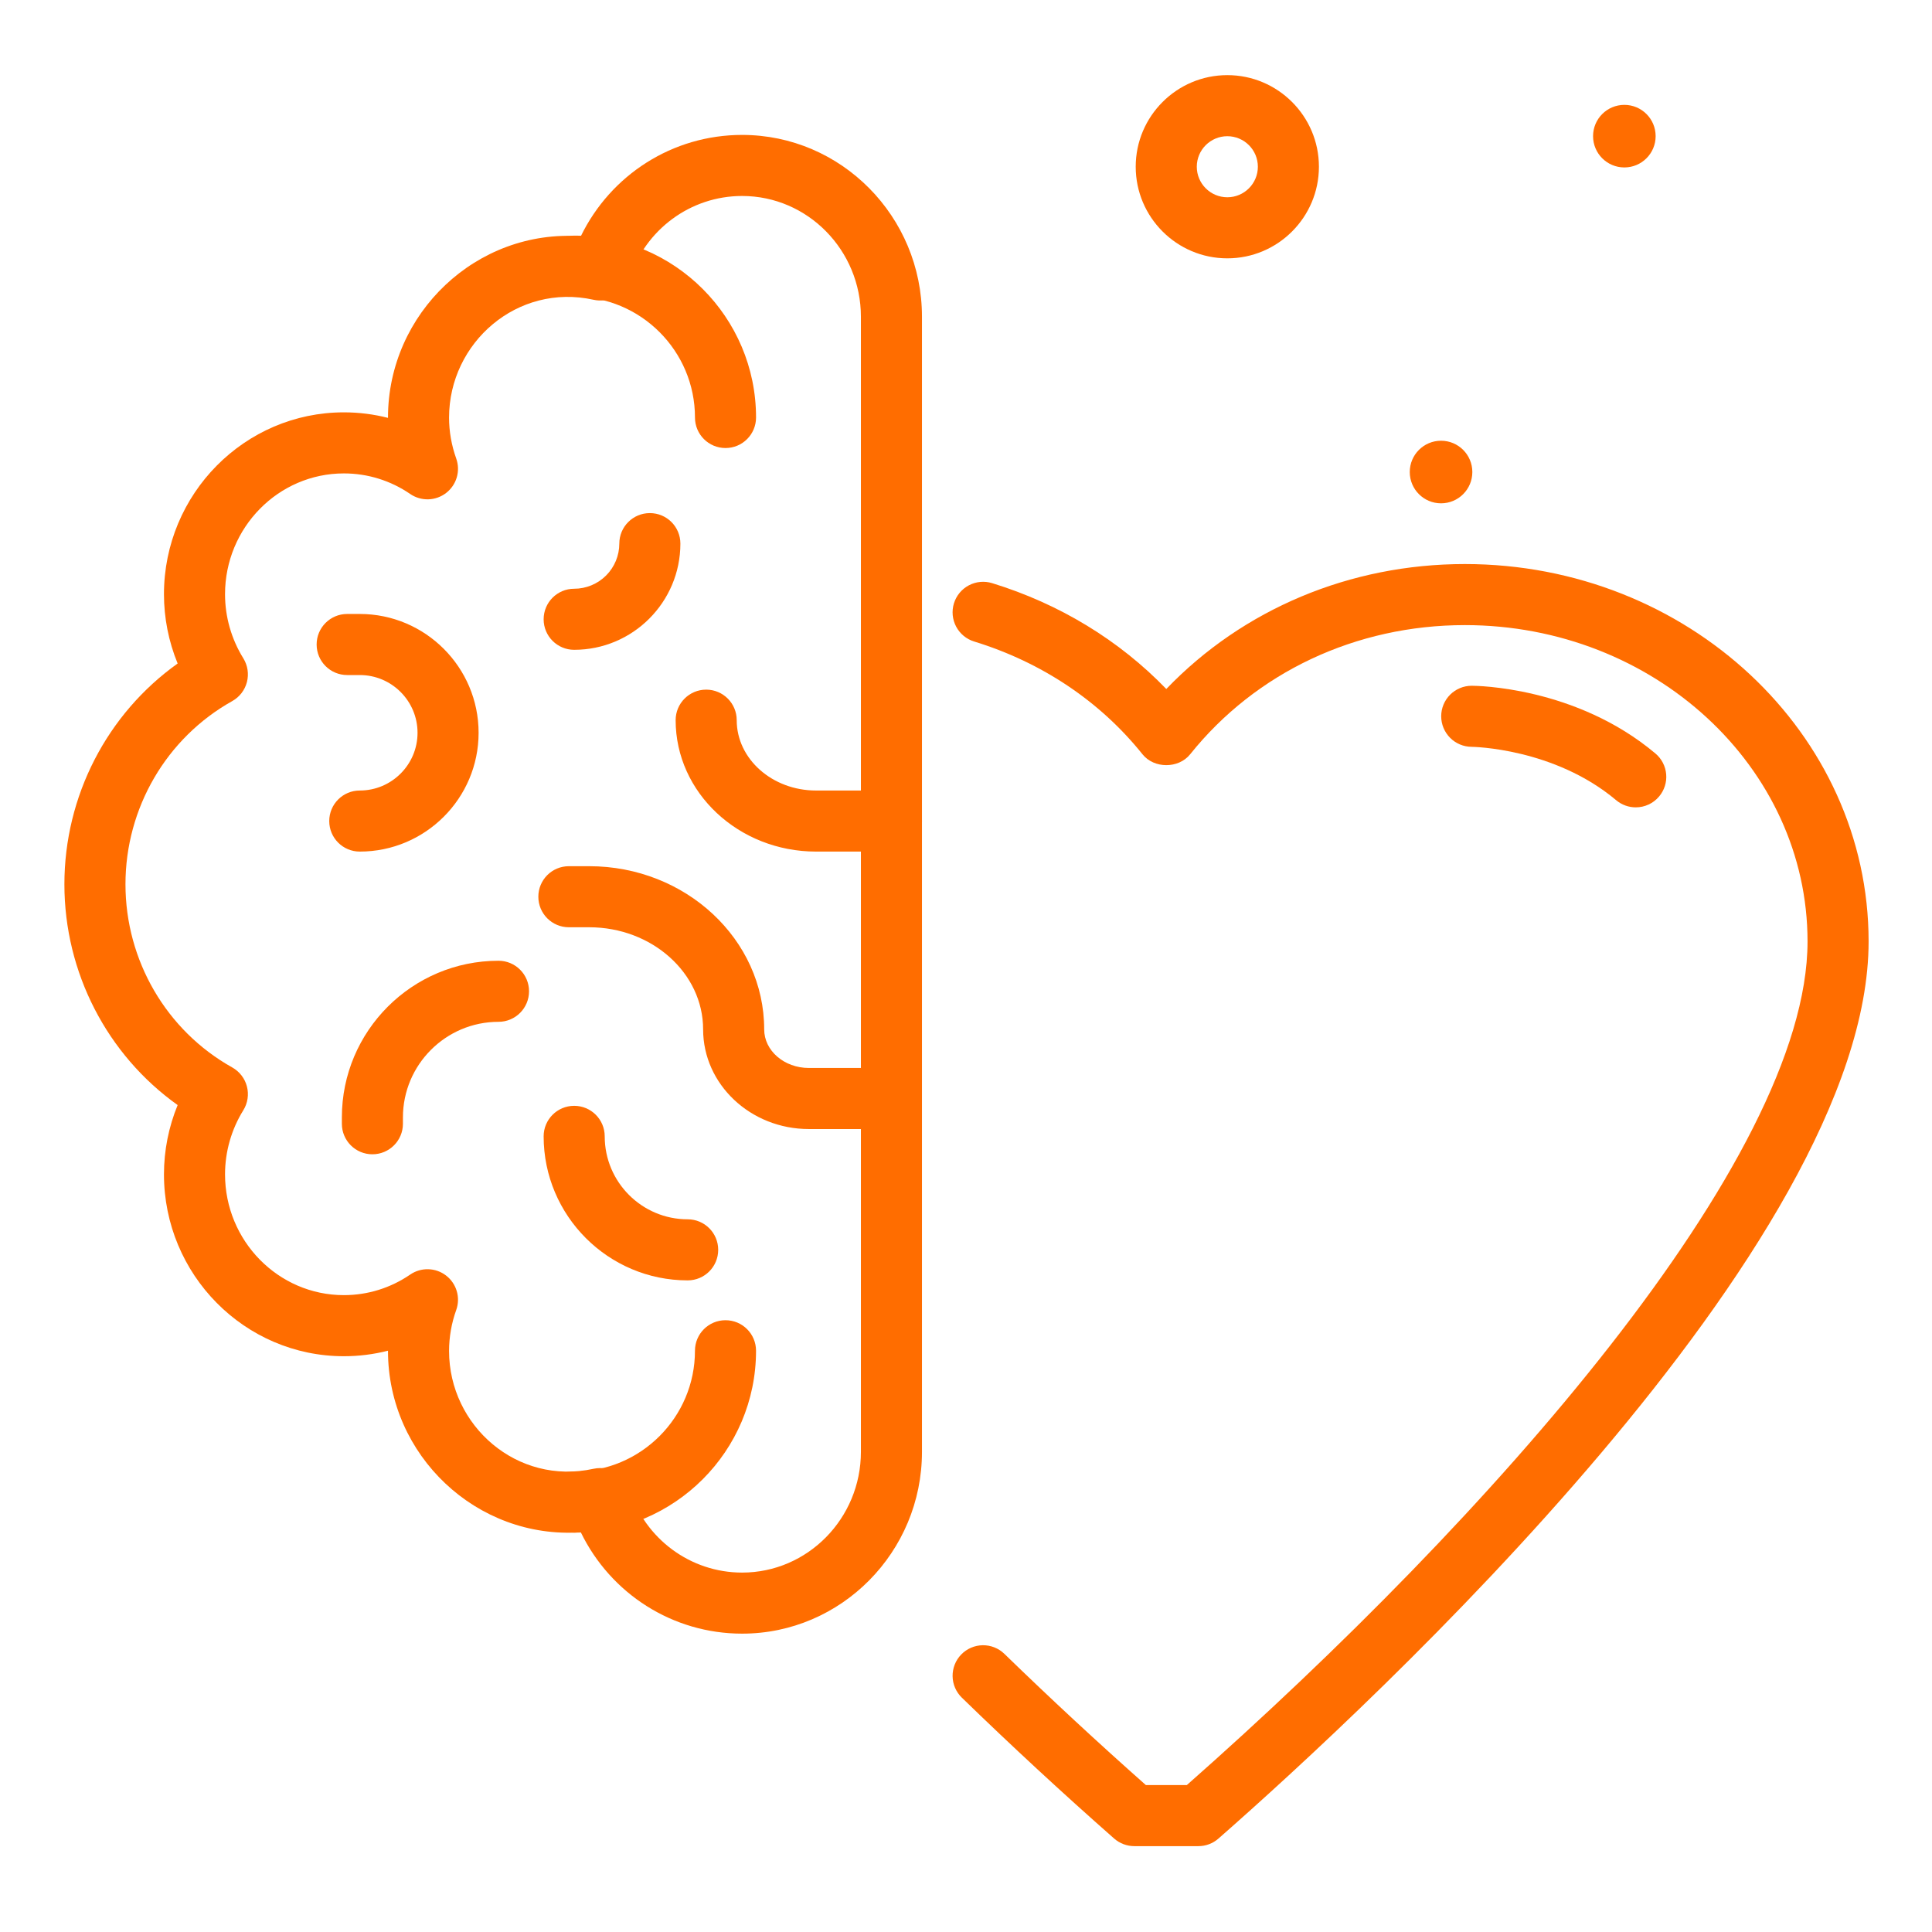 <?xml version="1.0" encoding="UTF-8"?> <svg xmlns="http://www.w3.org/2000/svg" width="180" height="180" viewBox="0 0 180 180" fill="none"><path d="M151.337 15.6C152.947 15.6 154.252 14.295 154.252 12.685C154.252 11.075 152.947 9.77 151.337 9.77C149.727 9.77 148.422 11.075 148.422 12.685C148.422 14.295 149.727 15.6 151.337 15.6Z" fill="#FF6D00"></path><path d="M134.259 46.893C135.869 46.893 137.174 45.588 137.174 43.978C137.174 42.368 135.869 41.062 134.259 41.062C132.649 41.062 131.344 42.368 131.344 43.978C131.344 45.588 132.649 46.893 134.259 46.893Z" fill="#FF6D00"></path><path d="M114.347 24.069C109.641 24.069 105.812 20.24 105.812 15.534C105.812 10.828 109.641 7 114.347 7C119.053 7 122.881 10.828 122.881 15.534C122.881 20.24 119.053 24.069 114.347 24.069ZM114.347 12.69C112.777 12.69 111.502 13.965 111.502 15.534C111.502 17.104 112.777 18.379 114.347 18.379C115.916 18.379 117.192 17.104 117.192 15.534C117.192 13.965 115.916 12.69 114.347 12.69Z" fill="#FF6D00"></path><path d="M69.141 152.203C62.673 152.203 56.9 148.494 54.111 142.761C44.424 143.43 36.148 135.607 36.148 125.861V125.842C34.804 126.184 33.423 126.357 32.036 126.356C22.794 126.356 15.276 118.755 15.276 109.41C15.276 107.19 15.712 105.001 16.551 102.956C9.981 98.272 6 90.615 6 82.386C6 74.158 9.981 66.501 16.551 61.817C15.71 59.77 15.277 57.578 15.276 55.364C15.276 46.018 22.794 38.417 32.036 38.417C33.437 38.417 34.814 38.592 36.148 38.932V38.912C36.148 29.164 44.424 21.327 54.111 22.013C56.9 16.279 62.673 12.57 69.141 12.57C78.381 12.57 85.898 20.172 85.898 29.514V135.26C85.899 144.602 78.381 152.203 69.141 152.203ZM55.915 136.777C56.517 136.777 57.103 136.969 57.589 137.324C58.076 137.679 58.437 138.179 58.621 138.752C60.113 143.394 64.338 146.514 69.142 146.514C75.245 146.514 80.209 141.466 80.209 135.26V29.513C80.209 23.307 75.245 18.259 69.142 18.259C64.338 18.259 60.113 21.379 58.621 26.021C58.405 26.698 57.944 27.269 57.327 27.622C56.711 27.974 55.985 28.084 55.292 27.927C48.208 26.363 41.838 31.913 41.838 38.912C41.838 40.195 42.063 41.478 42.507 42.726C42.708 43.292 42.725 43.907 42.554 44.483C42.384 45.059 42.036 45.566 41.56 45.932C41.084 46.298 40.504 46.504 39.904 46.521C39.303 46.537 38.713 46.363 38.218 46.024C36.399 44.773 34.244 44.105 32.037 44.107C25.933 44.107 20.966 49.158 20.966 55.364C20.966 57.467 21.555 59.534 22.672 61.336C22.873 61.663 23.007 62.028 23.064 62.407C23.121 62.787 23.101 63.175 23.005 63.546C22.909 63.918 22.738 64.267 22.504 64.571C22.27 64.875 21.976 65.129 21.641 65.317C15.502 68.748 11.69 75.288 11.69 82.386C11.69 89.484 15.502 96.024 21.641 99.454C21.976 99.642 22.27 99.896 22.504 100.2C22.739 100.505 22.909 100.853 23.005 101.225C23.102 101.597 23.122 101.984 23.064 102.364C23.007 102.744 22.874 103.108 22.672 103.435C21.559 105.228 20.968 107.297 20.966 109.408C20.966 115.614 25.933 120.665 32.037 120.665C34.251 120.665 36.39 120 38.218 118.748C38.713 118.408 39.303 118.234 39.904 118.251C40.504 118.267 41.084 118.473 41.56 118.839C42.036 119.205 42.384 119.713 42.554 120.289C42.725 120.865 42.708 121.48 42.507 122.046C42.067 123.269 41.841 124.56 41.838 125.86C41.838 132.861 48.203 138.403 55.292 136.844C55.501 136.799 55.709 136.777 55.915 136.777Z" fill="#FF6D00"></path><path d="M53.494 142.79C51.922 142.79 50.65 141.518 50.65 139.945C50.65 138.373 51.922 137.1 53.494 137.1C59.701 137.1 64.748 132.052 64.748 125.846C64.748 124.274 66.021 123.002 67.593 123.002C69.166 123.002 70.438 124.274 70.438 125.846C70.439 135.189 62.837 142.79 53.494 142.79ZM67.594 41.742C66.021 41.742 64.749 40.469 64.749 38.897C64.749 32.69 59.701 27.643 53.495 27.643C51.923 27.643 50.65 26.37 50.65 24.798C50.65 23.226 51.923 21.953 53.495 21.953C62.838 21.953 70.439 29.554 70.439 38.897C70.439 40.469 69.166 41.742 67.594 41.742ZM33.52 79.34C31.947 79.34 30.675 78.068 30.675 76.496C30.675 74.923 31.947 73.651 33.52 73.651C36.487 73.651 38.901 71.239 38.901 68.273C38.901 65.306 36.486 62.892 33.52 62.892H32.345C30.772 62.892 29.5 61.62 29.5 60.047C29.5 58.475 30.772 57.202 32.345 57.202H33.52C39.623 57.202 44.59 62.169 44.59 68.273C44.59 74.376 39.623 79.34 33.52 79.34ZM34.695 107.542C33.123 107.542 31.851 106.269 31.851 104.697V104.105C31.851 96.057 38.396 89.511 46.444 89.511C48.017 89.511 49.289 90.784 49.289 92.356C49.289 93.928 48.017 95.201 46.444 95.201C41.536 95.201 37.54 99.196 37.54 104.105V104.697C37.54 106.269 36.268 107.542 34.695 107.542ZM53.494 60.541C51.922 60.541 50.65 59.269 50.65 57.697C50.65 56.124 51.922 54.852 53.494 54.852C54.609 54.851 55.678 54.408 56.467 53.62C57.255 52.832 57.699 51.763 57.7 50.648C57.7 49.076 58.973 47.804 60.545 47.804C62.118 47.804 63.39 49.076 63.39 50.648C63.39 56.104 58.951 60.541 53.494 60.541ZM64.069 119.29C56.671 119.29 50.65 113.27 50.65 105.872C50.65 104.299 51.923 103.027 53.495 103.027C55.068 103.027 56.34 104.299 56.34 105.872C56.34 110.133 59.807 113.6 64.069 113.6C65.641 113.6 66.913 114.873 66.913 116.445C66.913 118.017 65.641 119.29 64.069 119.29ZM82.968 105.191H75.362C69.927 105.191 65.508 101.027 65.508 95.906C65.508 90.658 60.746 86.391 54.893 86.391H53.001C51.428 86.391 50.156 85.119 50.156 83.546C50.156 81.974 51.428 80.702 53.001 80.702H54.893C63.883 80.702 71.198 87.522 71.198 95.906C71.198 97.89 73.064 99.501 75.362 99.501H82.968C84.54 99.501 85.813 100.774 85.813 102.346C85.813 103.919 84.54 105.191 82.968 105.191ZM83.054 79.34H76.028C68.816 79.34 62.948 73.848 62.948 67.097C62.948 65.525 64.221 64.252 65.793 64.252C67.366 64.252 68.638 65.525 68.638 67.097C68.638 70.711 71.952 73.651 76.028 73.651H83.054C84.626 73.651 85.899 74.923 85.899 76.496C85.899 78.068 84.626 79.34 83.054 79.34Z" fill="#FF6D00"></path><path d="M111.646 172.001H105.684C104.992 172.001 104.326 171.751 103.806 171.296C98.969 167.037 94.238 162.66 89.615 158.169C89.347 157.909 89.133 157.599 88.984 157.256C88.836 156.913 88.757 156.544 88.751 156.171C88.746 155.797 88.814 155.426 88.951 155.079C89.089 154.732 89.294 154.415 89.554 154.147C89.814 153.879 90.124 153.664 90.467 153.516C90.81 153.368 91.179 153.289 91.553 153.283C91.926 153.277 92.297 153.345 92.644 153.483C92.992 153.621 93.308 153.825 93.576 154.086C97.876 158.262 102.271 162.339 106.759 166.312H110.573C138.684 141.509 168.404 108.058 168.404 87.71C168.404 71.461 154.083 58.24 136.478 58.24C126.341 58.24 117.012 62.626 110.884 70.275C109.805 71.624 107.522 71.624 106.444 70.275C102.489 65.338 97.063 61.704 90.759 59.768C90.038 59.546 89.434 59.047 89.081 58.38C88.728 57.713 88.654 56.933 88.876 56.212C89.098 55.491 89.597 54.888 90.264 54.535C90.931 54.182 91.71 54.108 92.431 54.329C98.716 56.26 104.267 59.644 108.661 64.191C115.804 56.754 125.763 52.551 136.478 52.551C157.219 52.551 174.094 68.322 174.094 87.711C174.094 115.953 127.73 158.828 113.52 171.296C113.002 171.752 112.336 172.003 111.646 172.001Z" fill="#FF6D00"></path><path d="M137.117 66.742C137.117 66.742 145.704 66.742 152.407 72.381Z" fill="#F53E28"></path><path d="M152.398 75.219C151.753 75.219 151.103 74.999 150.57 74.55C144.786 69.683 137.179 69.58 137.104 69.58C136.351 69.575 135.63 69.272 135.1 68.738C134.569 68.203 134.272 67.48 134.273 66.727C134.274 65.975 134.574 65.253 135.106 64.721C135.639 64.19 136.36 63.891 137.113 63.891C137.504 63.891 146.822 63.963 154.231 70.2C154.517 70.44 154.753 70.734 154.925 71.066C155.097 71.397 155.202 71.759 155.234 72.131C155.266 72.504 155.225 72.878 155.111 73.234C154.998 73.59 154.816 73.92 154.575 74.206C154.309 74.524 153.975 74.78 153.599 74.955C153.223 75.13 152.813 75.22 152.398 75.219Z" fill="#FF6D00"></path></svg> 